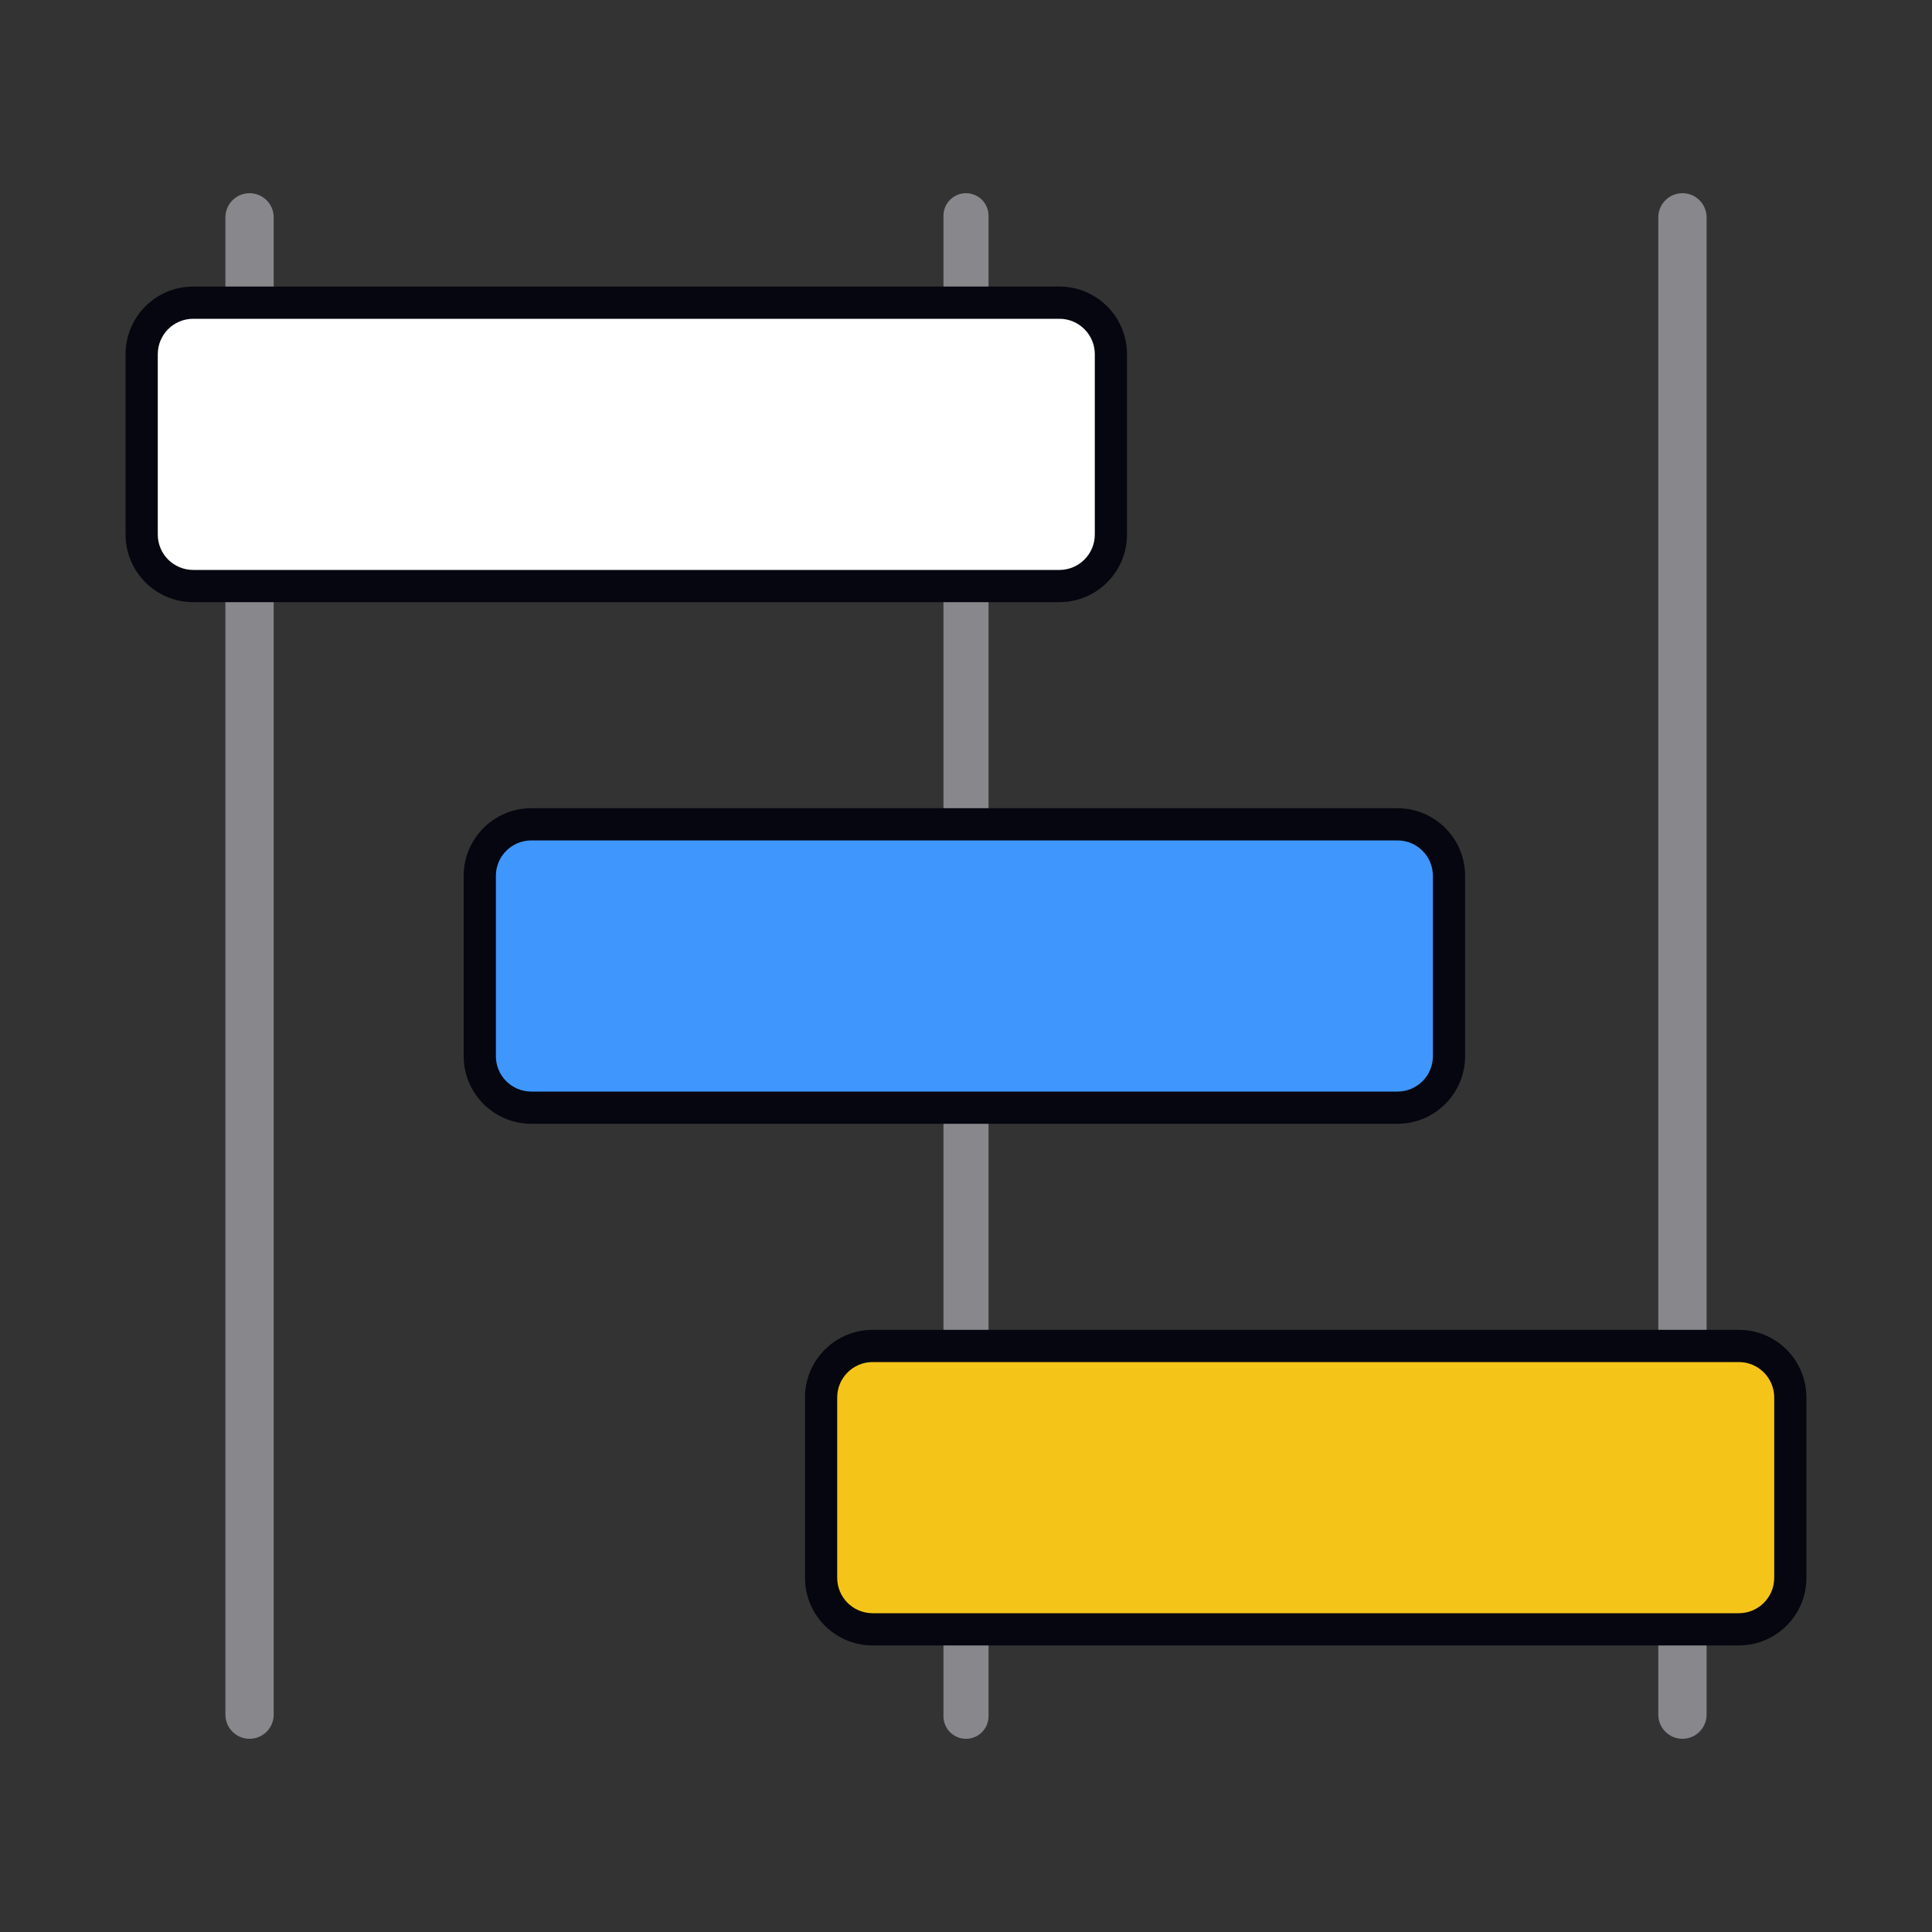 <svg width="600" height="600" viewBox="0 0 600 600" fill="none" xmlns="http://www.w3.org/2000/svg">
<rect x="0" y="0" width="600" height="600" fill="#333333" stroke="none"/>
<path d="M70 67.5C70 63.358 73.358 60 77.5 60C81.642 60 85 63.358 85 67.5V532.5C85 536.642 81.642 540 77.5 540C73.358 540 70 536.642 70 532.5V67.5Z" fill="#87878C"/>
<path d="M515 67.5C515 63.358 518.358 60 522.5 60C526.642 60 530 63.358 530 67.5V532.5C530 536.642 526.642 540 522.5 540C518.358 540 515 536.642 515 532.5V67.5Z" fill="#87878C"/>
<path d="M293 67C293 63.134 296.134 60 300 60C303.866 60 307 63.134 307 67V533C307 536.866 303.866 540 300 540C296.134 540 293 536.866 293 533V67Z" fill="#87878C"/>
<path d="M60 182C51.163 182 44 174.837 44 166L44 110C44 101.163 51.163 94 60 94L329 94C337.837 94 345 101.163 345 110L345 166C345 174.837 337.837 182 329 182L60 182Z" fill="white"/>
<path fill-rule="evenodd" clip-rule="evenodd" d="M60 187C48.402 187 39 177.598 39 166L39 110C39 98.402 48.402 89 60 89L329 89C340.598 89 350 98.402 350 110L350 166C350 177.598 340.598 187 329 187L60 187ZM49 166C49 172.075 53.925 177 60 177L329 177C335.075 177 340 172.075 340 166L340 110C340 103.925 335.075 99 329 99L60 99C53.925 99 49 103.925 49 110L49 166Z" fill="#05060F"/>
<path d="M165 344C156.163 344 149 336.837 149 328L149 272C149 263.163 156.163 256 165 256L434 256C442.837 256 450 263.163 450 272L450 328C450 336.837 442.837 344 434 344L165 344Z" fill="#3F96FC"/>
<path fill-rule="evenodd" clip-rule="evenodd" d="M165 349C153.402 349 144 339.598 144 328L144 272C144 260.402 153.402 251 165 251L434 251C445.598 251 455 260.402 455 272L455 328C455 339.598 445.598 349 434 349L165 349ZM154 328C154 334.075 158.925 339 165 339L434 339C440.075 339 445 334.075 445 328L445 272C445 265.925 440.075 261 434 261L165 261C158.925 261 154 265.925 154 272L154 328Z" fill="#05060F"/>
<path d="M271 506C262.163 506 255 498.837 255 490L255 434C255 425.163 262.163 418 271 418L540 418C548.837 418 556 425.163 556 434L556 490C556 498.837 548.837 506 540 506L271 506Z" fill="#F5C418"/>
<path fill-rule="evenodd" clip-rule="evenodd" d="M271 511C259.402 511 250 501.598 250 490L250 434C250 422.402 259.402 413 271 413L540 413C551.598 413 561 422.402 561 434L561 490C561 501.598 551.598 511 540 511L271 511ZM260 490C260 496.075 264.925 501 271 501L540 501C546.075 501 551 496.075 551 490L551 434C551 427.925 546.075 423 540 423L271 423C264.925 423 260 427.925 260 434L260 490Z" fill="#05060F"/>
</svg>
